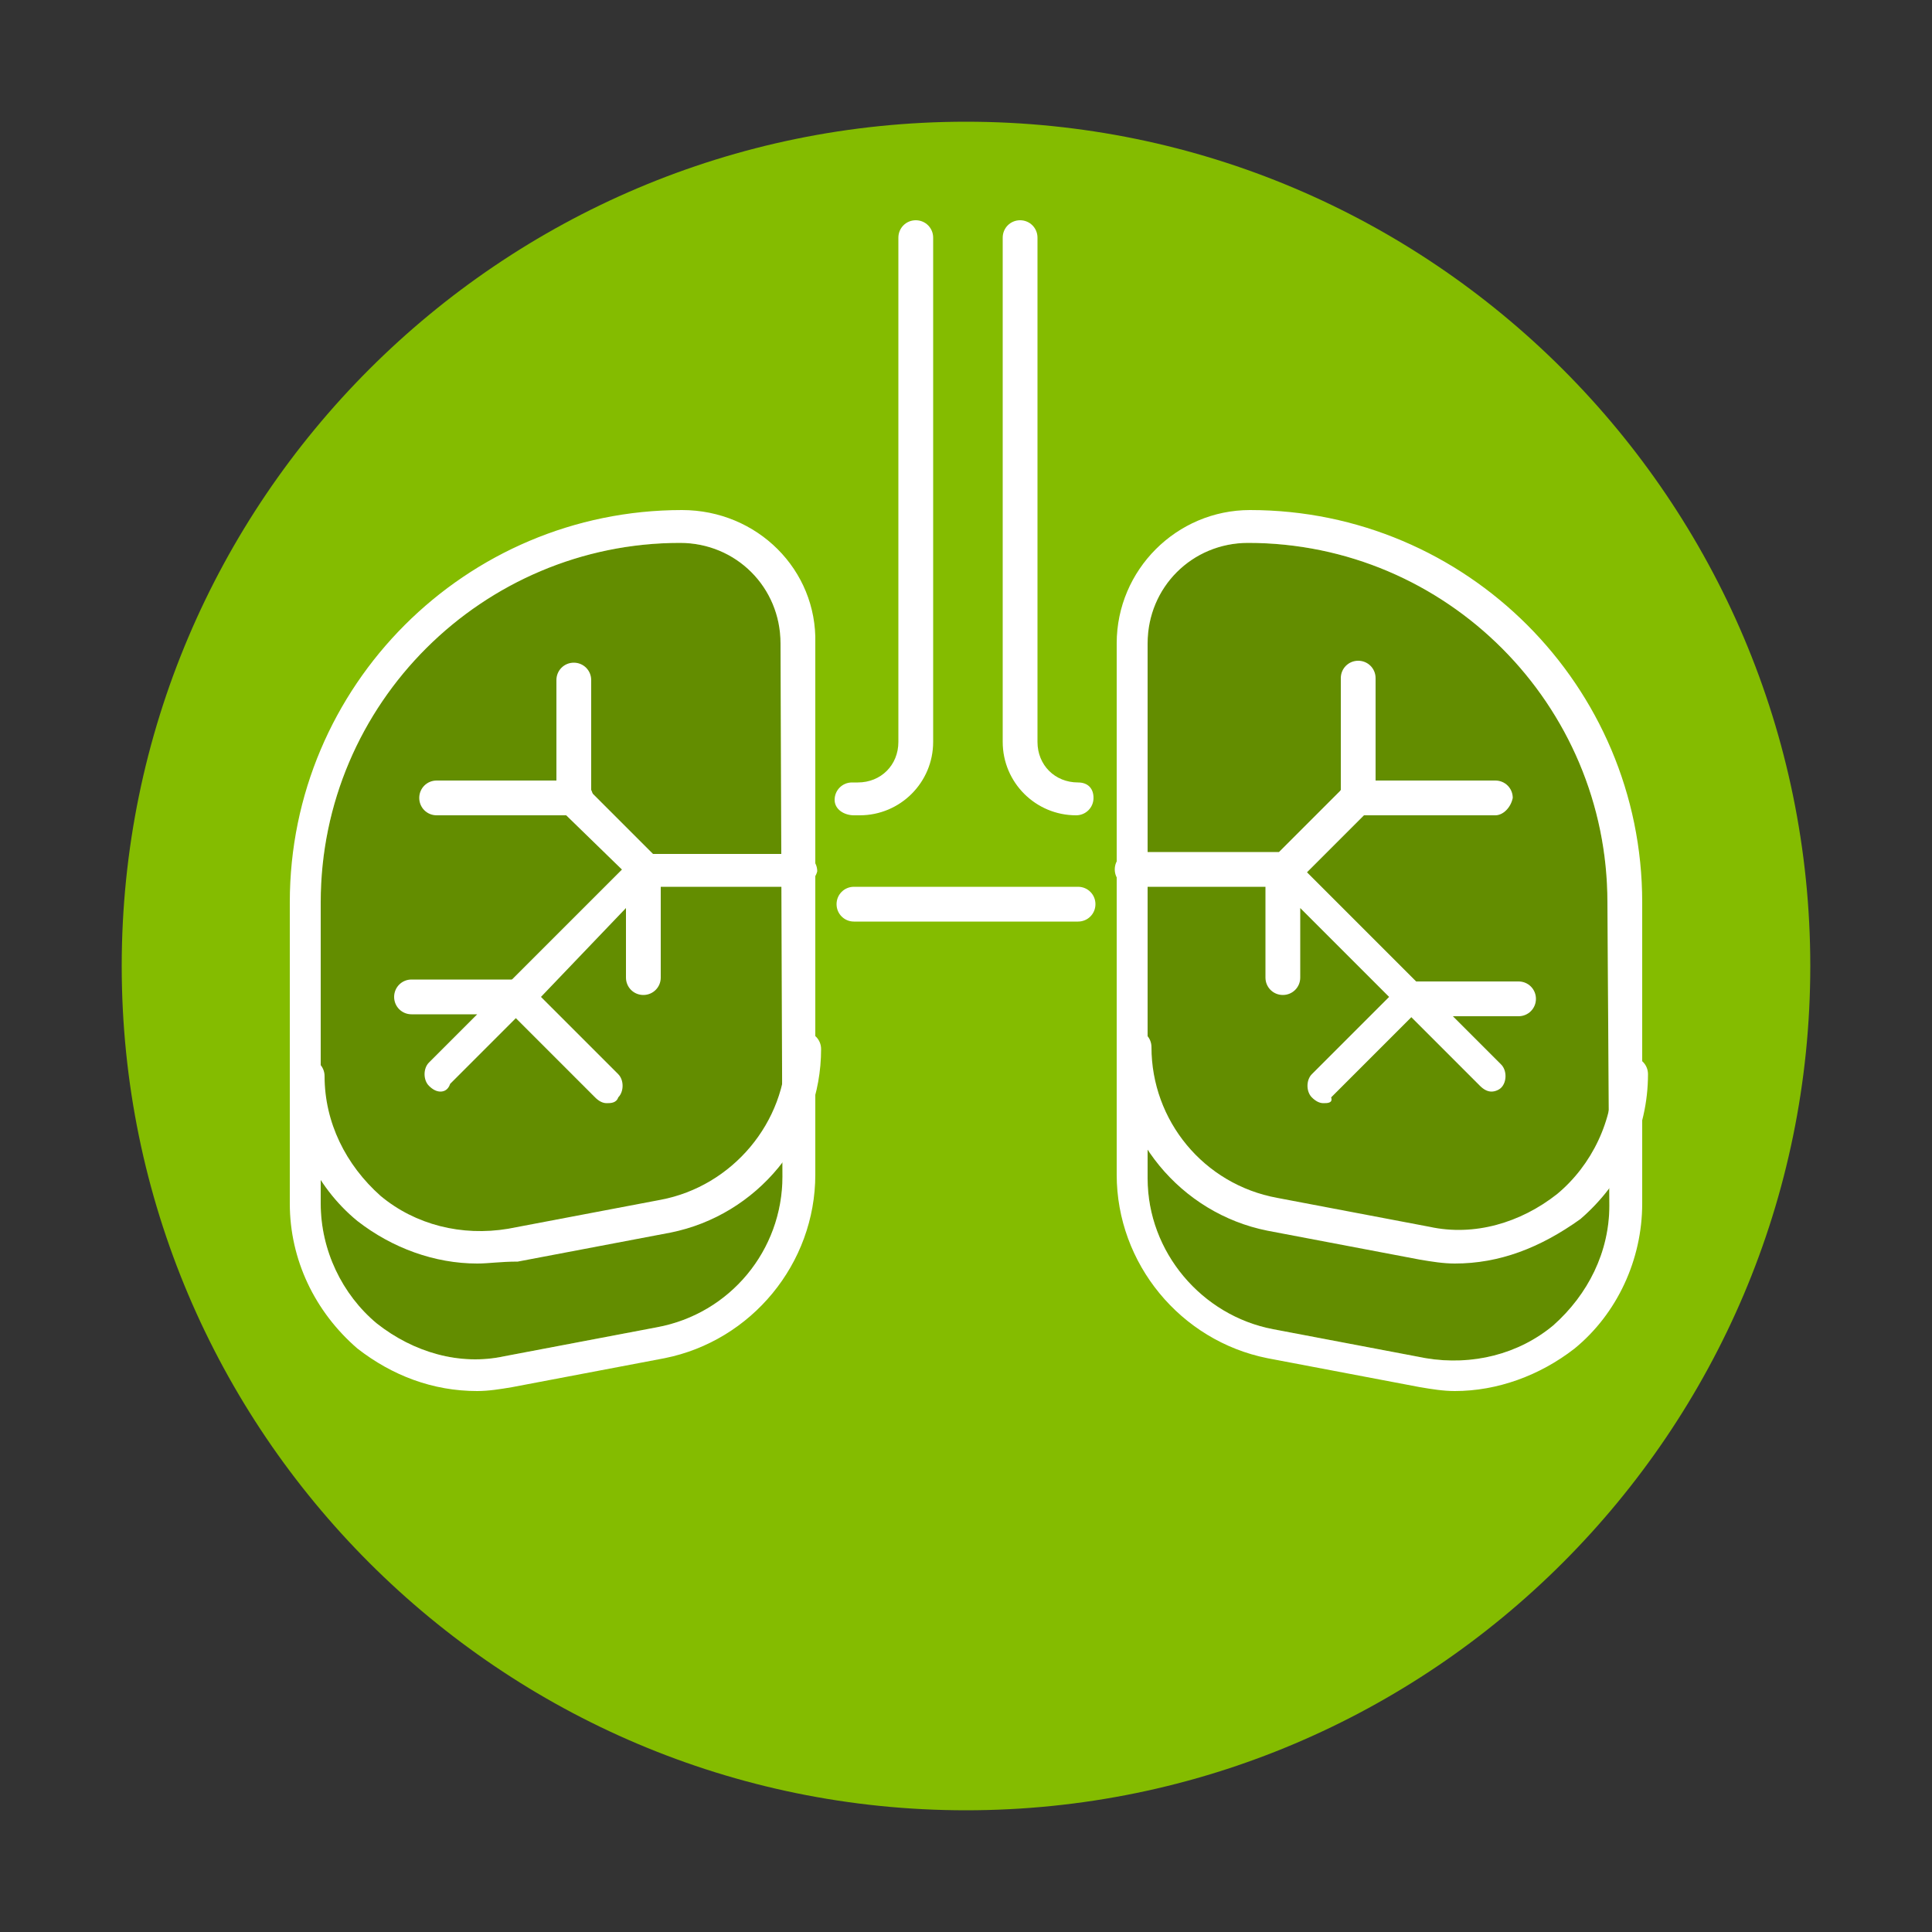 <?xml version="1.0" encoding="utf-8"?>
<!-- Generator: Adobe Illustrator 23.1.1, SVG Export Plug-In . SVG Version: 6.00 Build 0)  -->
<svg version="1.1" id="Layer_1" xmlns="http://www.w3.org/2000/svg" xmlns:xlink="http://www.w3.org/1999/xlink" x="0px" y="0px"
	 viewBox="0 0 100 100" style="enable-background:new 0 0 100 100;" xml:space="preserve">
<rect x="0" y="0" width="100" height="100" fill="#333333" stroke="none"/>
<style type="text/css">
	.st0{fill:#84BC00;}
	.st1{fill:#638D00;}
	.st2{fill:#FFFFFF;}
</style>
<g>
	<path class="st0" d="M50,6.3L50,6.3C25.9,6.3,6.3,25.9,6.3,50v0c0,24.1,19.6,43.7,43.7,43.7h0c24.1,0,43.7-19.6,43.7-43.7v0
		C93.7,25.9,74.1,6.3,50,6.3z"/>
	<path class="st1" d="M40.5,60.9c0,3.8-2.7,7.1-6.5,7.8h0l-7.9,1.5c-2.3,0.5-4.7-0.2-6.6-1.7c-1.8-1.5-2.9-3.8-2.9-6.2V46.7
		c0-10.3,8.4-18.6,18.6-18.6c2.9,0,5.2,2.3,5.2,5.2L40.5,60.9L40.5,60.9z"/>
	<path class="st1" d="M83.3,62.4c0,2.4-1.1,4.6-2.9,6.2c-1.8,1.5-4.2,2.1-6.6,1.7l-7.9-1.5h0c-3.7-0.7-6.5-4-6.5-7.8V33.3
		c0-2.9,2.3-5.2,5.2-5.2c10.3,0,18.6,8.4,18.6,18.6L83.3,62.4L83.3,62.4z"/>
	<g>
		<g>
			<path class="st2" d="M41.3,45.9h-7.9c-0.2,0-0.4-0.1-0.6-0.3L29.1,42c-0.2-0.2-0.3-0.4-0.3-0.6v-6.2c0-0.5,0.4-0.9,0.9-0.9
				c0.5,0,0.9,0.4,0.9,0.9V41l3.2,3.2h7.6c0.5,0,0.9,0.4,0.9,0.9C42.2,45.5,41.8,45.9,41.3,45.9z"/>
			<path class="st2" d="M29.8,42.2h-7.2c-0.5,0-0.9-0.4-0.9-0.9c0-0.5,0.4-0.9,0.9-0.9h7.2c0.5,0,0.9,0.4,0.9,0.9
				C30.6,41.8,30.2,42.2,29.8,42.2z"/>
			<path class="st2" d="M31.4,57.1c-0.2,0-0.4-0.1-0.6-0.3l-4.6-4.6c-0.3-0.3-0.3-0.9,0-1.2l6.6-6.6c0.2-0.2,0.6-0.3,0.9-0.2
				c0.3,0.1,0.5,0.4,0.5,0.8v5.6c0,0.5-0.4,0.9-0.9,0.9s-0.9-0.4-0.9-0.9v-3.6L28,51.6l4,4c0.3,0.3,0.3,0.9,0,1.2
				C31.9,57.1,31.6,57.1,31.4,57.1L31.4,57.1z"/>
			<path class="st2" d="M22.8,56.5c-0.2,0-0.4-0.1-0.6-0.3c-0.3-0.3-0.3-0.9,0-1.2l2.5-2.5h-3.4c-0.5,0-0.9-0.4-0.9-0.9
				s0.4-0.9,0.9-0.9h5.4c0.3,0,0.7,0.2,0.8,0.5c0.1,0.3,0.1,0.7-0.2,0.9l-4,4C23.2,56.4,23,56.5,22.8,56.5z"/>
			<path class="st2" d="M66.5,45.9h-7.9c-0.5,0-0.9-0.4-0.9-0.9c0-0.5,0.4-0.9,0.9-0.9h7.6l3.2-3.2v-5.8c0-0.5,0.4-0.9,0.9-0.9
				s0.9,0.4,0.9,0.9v6.2c0,0.2-0.1,0.4-0.3,0.6l-3.7,3.7C67,45.8,66.8,45.9,66.5,45.9L66.5,45.9z"/>
			<path class="st2" d="M77.4,42.2h-7.2c-0.5,0-0.9-0.4-0.9-0.9c0-0.5,0.4-0.9,0.9-0.9h7.2c0.5,0,0.9,0.4,0.9,0.9
				C78.2,41.8,77.8,42.2,77.4,42.2L77.4,42.2z"/>
			<path class="st2" d="M68.5,57.1c-0.2,0-0.4-0.1-0.6-0.3c-0.3-0.3-0.3-0.9,0-1.2l4-4l-4.6-4.6v3.6c0,0.5-0.4,0.9-0.9,0.9
				c-0.5,0-0.9-0.4-0.9-0.9V45c0-0.3,0.2-0.7,0.5-0.8c0.3-0.1,0.7-0.1,0.9,0.2l6.6,6.6c0.3,0.3,0.3,0.9,0,1.2l-4.6,4.6
				C69,57.1,68.7,57.1,68.5,57.1z"/>
			<path class="st2" d="M77.2,56.5c-0.2,0-0.4-0.1-0.6-0.3l-4-4c-0.2-0.2-0.3-0.6-0.2-0.9c0.1-0.3,0.4-0.5,0.8-0.5h5.4
				c0.5,0,0.9,0.4,0.9,0.9s-0.4,0.9-0.9,0.9h-3.4l2.5,2.5c0.3,0.3,0.3,0.9,0,1.2C77.6,56.4,77.4,56.5,77.2,56.5L77.2,56.5z"/>
		</g>
		<path class="st2" d="M24.7,65.4c-2.2,0-4.4-0.8-6.2-2.2c-2.2-1.8-3.5-4.6-3.5-7.5c0-0.5,0.4-0.9,0.9-0.9c0.5,0,0.9,0.4,0.9,0.9
			c0,2.4,1.1,4.6,2.9,6.2c1.8,1.5,4.2,2.1,6.6,1.7l7.9-1.5c3.7-0.7,6.5-4,6.5-7.8c0-0.5,0.4-0.9,0.9-0.9c0.5,0,0.9,0.4,0.9,0.9
			c0,4.6-3.3,8.6-7.8,9.5l-7.9,1.5C25.9,65.3,25.3,65.4,24.7,65.4z"/>
		<path class="st2" d="M75.3,65.4c-0.6,0-1.2-0.1-1.8-0.2l-7.9-1.5c-4.5-0.9-7.8-4.9-7.8-9.5c0-0.5,0.4-0.9,0.9-0.9
			c0.5,0,0.9,0.4,0.9,0.9c0,3.8,2.7,7.1,6.5,7.8l7.9,1.5c2.3,0.5,4.7-0.2,6.6-1.7c1.8-1.5,2.9-3.8,2.9-6.2c0-0.5,0.4-0.9,0.9-0.9
			s0.9,0.4,0.9,0.9c0,2.9-1.3,5.6-3.5,7.5C79.7,64.6,77.6,65.4,75.3,65.4L75.3,65.4z"/>
		<g>
			<path class="st2" d="M55.8,45.9H44.2c-0.5,0-0.9,0.4-0.9,0.9c0,0.5,0.4,0.9,0.9,0.9h11.6c0.5,0,0.9-0.4,0.9-0.9
				C56.7,46.3,56.3,45.9,55.8,45.9z"/>
			<path class="st2" d="M44.2,42.2h0.3c2.1,0,3.8-1.7,3.8-3.8V12.3c0-0.5-0.4-0.9-0.9-0.9s-0.9,0.4-0.9,0.9v26.1
				c0,1.2-0.9,2.1-2.1,2.1h-0.3c-0.5,0-0.9,0.4-0.9,0.9S43.7,42.2,44.2,42.2z"/>
			<path class="st2" d="M55.8,40.5c-1.2,0-2.1-0.9-2.1-2.1V12.3c0-0.5-0.4-0.9-0.9-0.9c-0.5,0-0.9,0.4-0.9,0.9v26.1
				c0,2.1,1.7,3.8,3.8,3.8c0.5,0,0.9-0.4,0.9-0.9S56.3,40.5,55.8,40.5z"/>
			<path class="st2" d="M35.3,26.4C24.1,26.4,15,35.5,15,46.7v15.6c0,2.9,1.3,5.6,3.5,7.5c1.8,1.4,3.9,2.2,6.2,2.2
				c0.6,0,1.2-0.1,1.8-0.2l7.9-1.5h0c4.5-0.9,7.8-4.9,7.8-9.5V33.3C42.3,29.5,39.2,26.4,35.3,26.4z M40.5,60.9
				c0,3.8-2.7,7.1-6.5,7.8h0l-7.9,1.5c-2.3,0.5-4.7-0.2-6.6-1.7c-1.8-1.5-2.9-3.8-2.9-6.2V46.7c0-10.3,8.4-18.6,18.6-18.6
				c2.9,0,5.2,2.3,5.2,5.2L40.5,60.9L40.5,60.9z"/>
			<path class="st2" d="M64.7,26.4c-3.8,0-6.9,3.1-6.9,6.9v27.5c0,4.6,3.3,8.6,7.8,9.5h0l7.9,1.5c0.6,0.1,1.2,0.2,1.8,0.2
				c2.2,0,4.4-0.8,6.2-2.2c2.2-1.8,3.5-4.6,3.5-7.5V46.7C85,35.5,75.9,26.4,64.7,26.4L64.7,26.4z M83.3,62.4c0,2.4-1.1,4.6-2.9,6.2
				c-1.8,1.5-4.2,2.1-6.6,1.7l-7.9-1.5h0c-3.7-0.7-6.5-4-6.5-7.8V33.3c0-2.9,2.3-5.2,5.2-5.2c10.3,0,18.6,8.4,18.6,18.6L83.3,62.4
				L83.3,62.4z"/>
		</g>
	</g>
</g>
</svg>
